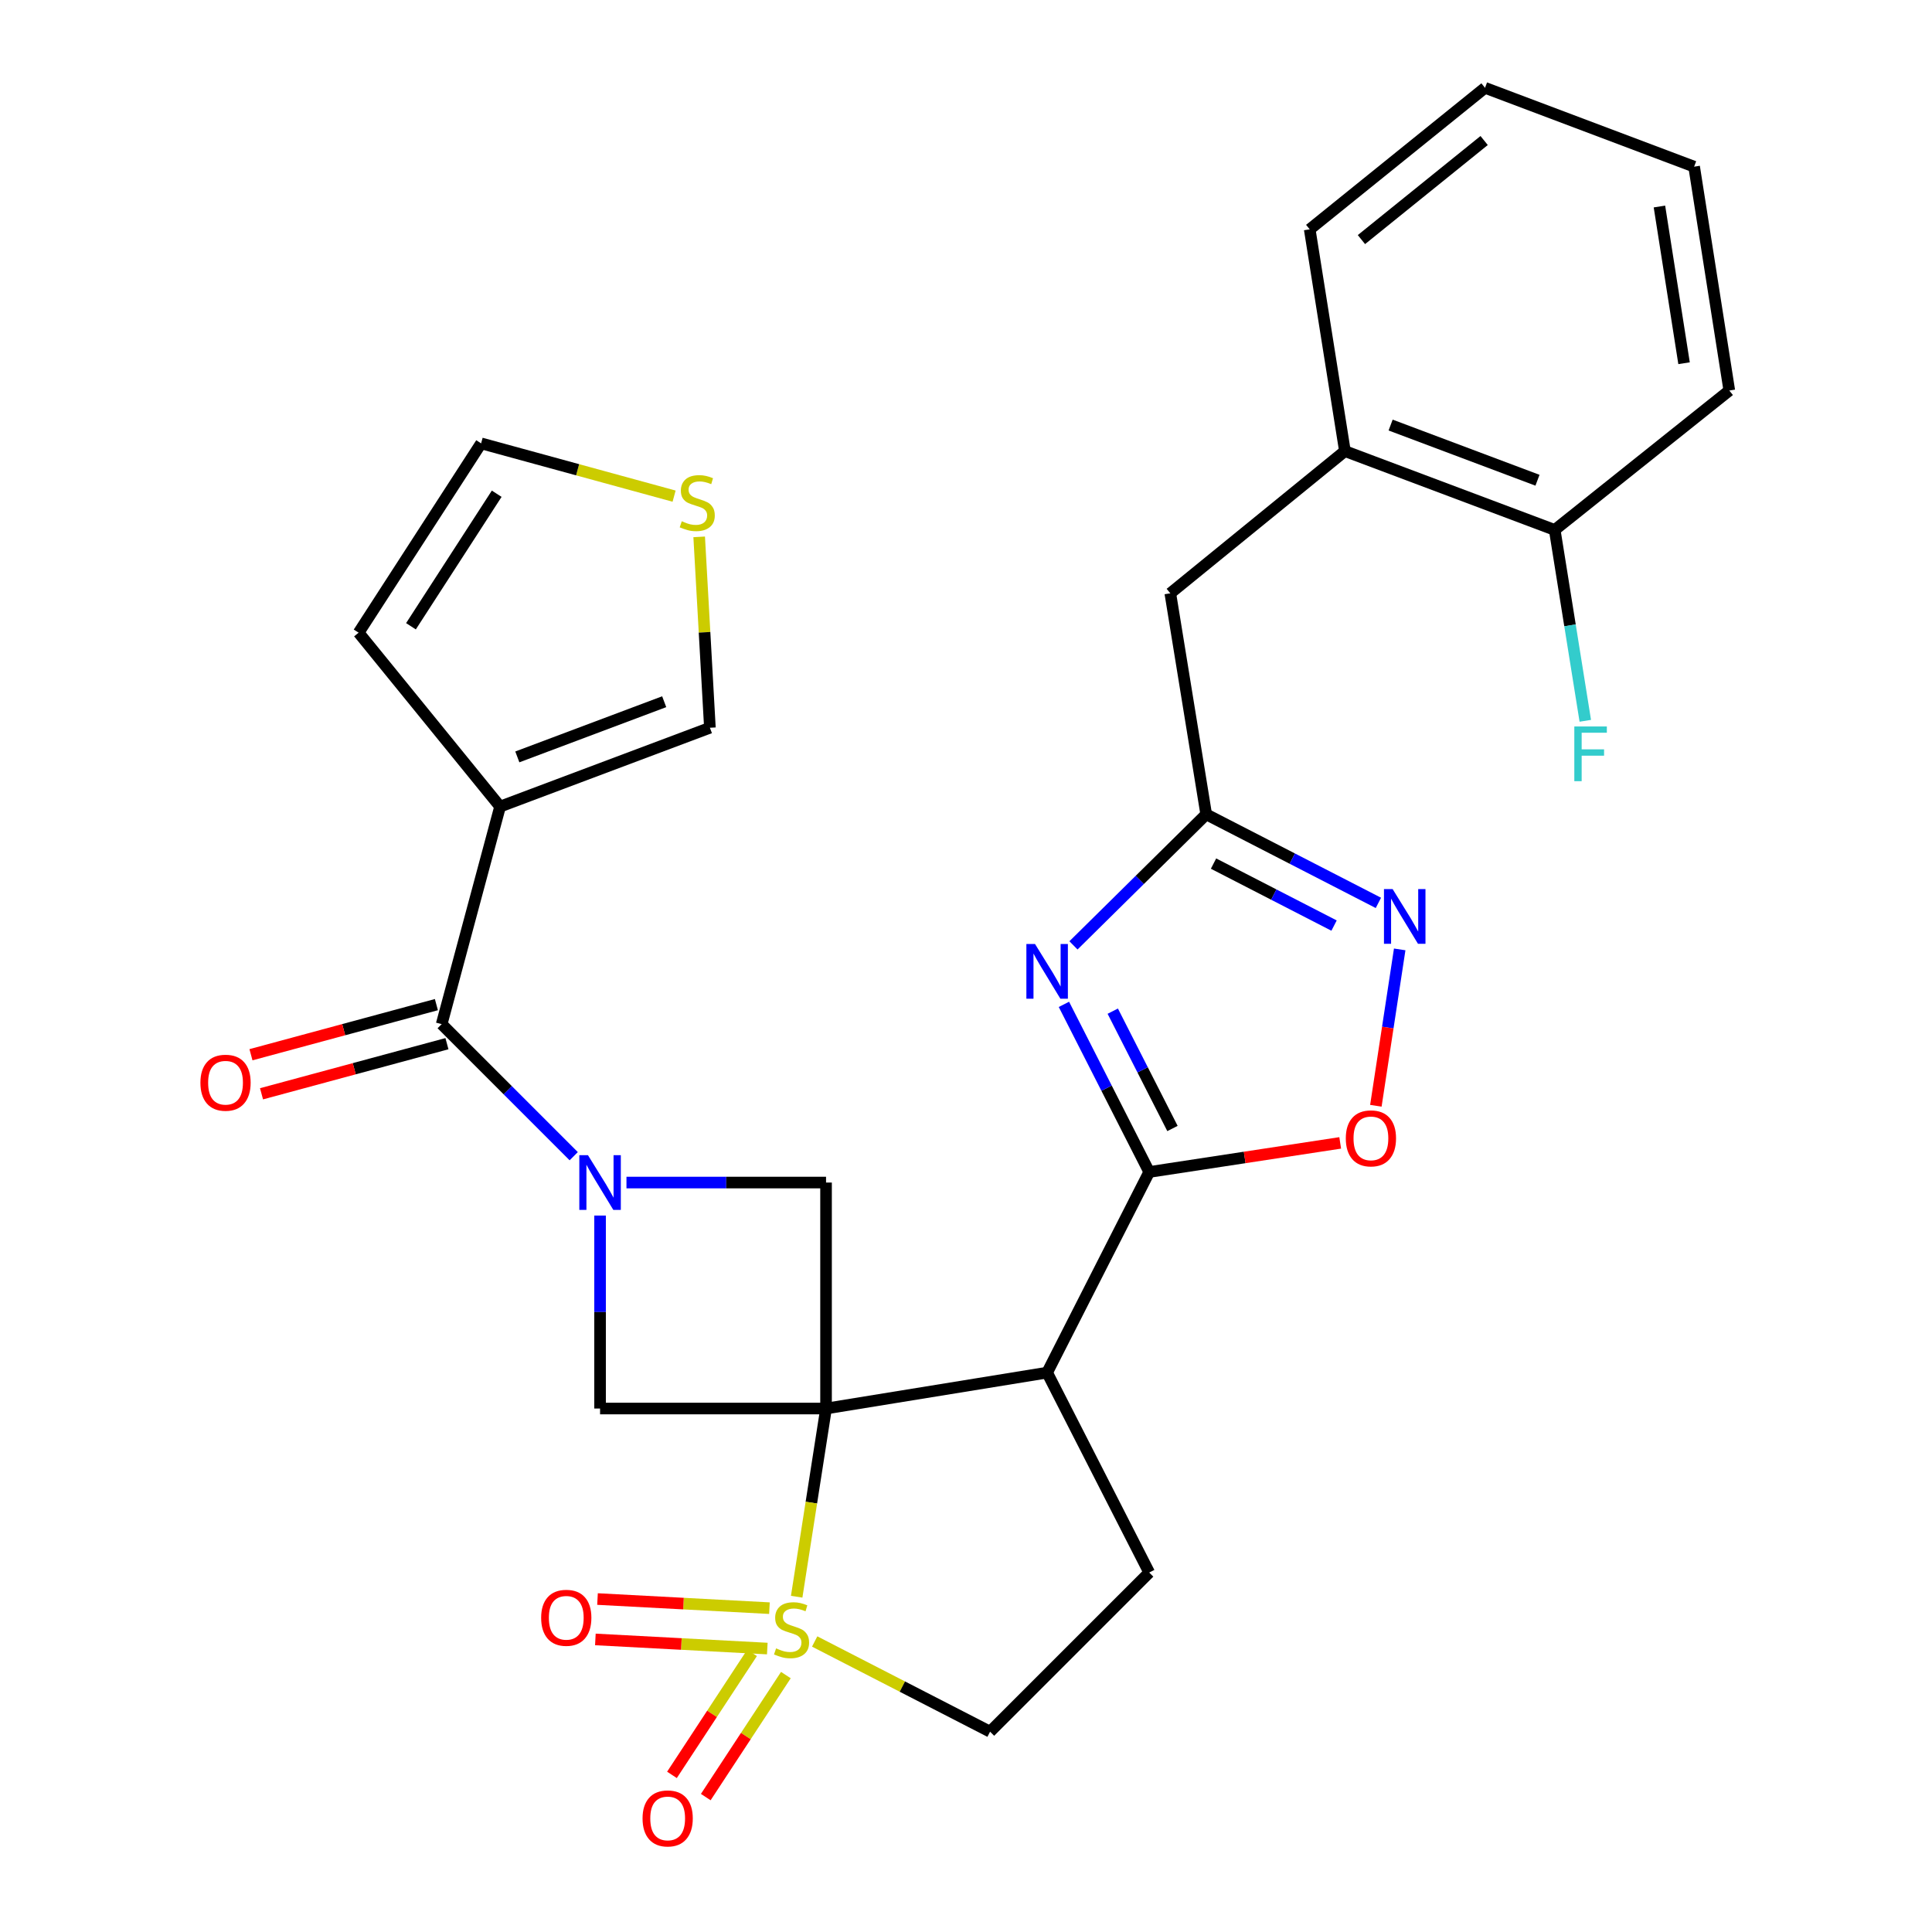 <?xml version='1.0' encoding='iso-8859-1'?>
<svg version='1.1' baseProfile='full'
              xmlns='http://www.w3.org/2000/svg'
                      xmlns:rdkit='http://www.rdkit.org/xml'
                      xmlns:xlink='http://www.w3.org/1999/xlink'
                  xml:space='preserve'
width='1000px' height='1000px' viewBox='0 0 1000 1000'>
<!-- END OF HEADER -->
<rect style='opacity:1.0;fill:#FFFFFF;stroke:none' width='1000' height='1000' x='0' y='0'> </rect>
<path class='bond-0' d='M 427.561,729.053 L 419.961,777.756' style='fill:none;fill-rule:evenodd;stroke:#000000;stroke-width:6px;stroke-linecap:butt;stroke-linejoin:miter;stroke-opacity:1' />
<path class='bond-0' d='M 419.961,777.756 L 412.36,826.458' style='fill:none;fill-rule:evenodd;stroke:#CCCC00;stroke-width:6px;stroke-linecap:butt;stroke-linejoin:miter;stroke-opacity:1' />
<path class='bond-2' d='M 427.561,729.053 L 541.993,710.464' style='fill:none;fill-rule:evenodd;stroke:#000000;stroke-width:6px;stroke-linecap:butt;stroke-linejoin:miter;stroke-opacity:1' />
<path class='bond-6' d='M 427.561,729.053 L 427.561,612.086' style='fill:none;fill-rule:evenodd;stroke:#000000;stroke-width:6px;stroke-linecap:butt;stroke-linejoin:miter;stroke-opacity:1' />
<path class='bond-7' d='M 427.561,729.053 L 310.594,729.053' style='fill:none;fill-rule:evenodd;stroke:#000000;stroke-width:6px;stroke-linecap:butt;stroke-linejoin:miter;stroke-opacity:1' />
<path class='bond-13' d='M 421.674,849.629 L 467.065,872.975' style='fill:none;fill-rule:evenodd;stroke:#CCCC00;stroke-width:6px;stroke-linecap:butt;stroke-linejoin:miter;stroke-opacity:1' />
<path class='bond-13' d='M 467.065,872.975 L 512.457,896.321' style='fill:none;fill-rule:evenodd;stroke:#000000;stroke-width:6px;stroke-linecap:butt;stroke-linejoin:miter;stroke-opacity:1' />
<path class='bond-14' d='M 398.261,832.382 L 353.766,830.02' style='fill:none;fill-rule:evenodd;stroke:#CCCC00;stroke-width:6px;stroke-linecap:butt;stroke-linejoin:miter;stroke-opacity:1' />
<path class='bond-14' d='M 353.766,830.02 L 309.272,827.659' style='fill:none;fill-rule:evenodd;stroke:#FF0000;stroke-width:6px;stroke-linecap:butt;stroke-linejoin:miter;stroke-opacity:1' />
<path class='bond-14' d='M 397.151,853.291 L 352.657,850.93' style='fill:none;fill-rule:evenodd;stroke:#CCCC00;stroke-width:6px;stroke-linecap:butt;stroke-linejoin:miter;stroke-opacity:1' />
<path class='bond-14' d='M 352.657,850.93 L 308.162,848.568' style='fill:none;fill-rule:evenodd;stroke:#FF0000;stroke-width:6px;stroke-linecap:butt;stroke-linejoin:miter;stroke-opacity:1' />
<path class='bond-15' d='M 389.266,855.528 L 368.535,887.102' style='fill:none;fill-rule:evenodd;stroke:#CCCC00;stroke-width:6px;stroke-linecap:butt;stroke-linejoin:miter;stroke-opacity:1' />
<path class='bond-15' d='M 368.535,887.102 L 347.804,918.676' style='fill:none;fill-rule:evenodd;stroke:#FF0000;stroke-width:6px;stroke-linecap:butt;stroke-linejoin:miter;stroke-opacity:1' />
<path class='bond-15' d='M 406.769,867.02 L 386.038,898.594' style='fill:none;fill-rule:evenodd;stroke:#CCCC00;stroke-width:6px;stroke-linecap:butt;stroke-linejoin:miter;stroke-opacity:1' />
<path class='bond-15' d='M 386.038,898.594 L 365.307,930.168' style='fill:none;fill-rule:evenodd;stroke:#FF0000;stroke-width:6px;stroke-linecap:butt;stroke-linejoin:miter;stroke-opacity:1' />
<path class='bond-1' d='M 310.594,629.17 L 310.594,679.112' style='fill:none;fill-rule:evenodd;stroke:#0000FF;stroke-width:6px;stroke-linecap:butt;stroke-linejoin:miter;stroke-opacity:1' />
<path class='bond-1' d='M 310.594,679.112 L 310.594,729.053' style='fill:none;fill-rule:evenodd;stroke:#000000;stroke-width:6px;stroke-linecap:butt;stroke-linejoin:miter;stroke-opacity:1' />
<path class='bond-5' d='M 296.955,598.447 L 262.781,564.273' style='fill:none;fill-rule:evenodd;stroke:#0000FF;stroke-width:6px;stroke-linecap:butt;stroke-linejoin:miter;stroke-opacity:1' />
<path class='bond-5' d='M 262.781,564.273 L 228.606,530.098' style='fill:none;fill-rule:evenodd;stroke:#000000;stroke-width:6px;stroke-linecap:butt;stroke-linejoin:miter;stroke-opacity:1' />
<path class='bond-29' d='M 324.258,612.086 L 375.91,612.086' style='fill:none;fill-rule:evenodd;stroke:#0000FF;stroke-width:6px;stroke-linecap:butt;stroke-linejoin:miter;stroke-opacity:1' />
<path class='bond-29' d='M 375.91,612.086 L 427.561,612.086' style='fill:none;fill-rule:evenodd;stroke:#000000;stroke-width:6px;stroke-linecap:butt;stroke-linejoin:miter;stroke-opacity:1' />
<path class='bond-3' d='M 541.993,710.464 L 594.829,606.619' style='fill:none;fill-rule:evenodd;stroke:#000000;stroke-width:6px;stroke-linecap:butt;stroke-linejoin:miter;stroke-opacity:1' />
<path class='bond-12' d='M 541.993,710.464 L 594.829,813.949' style='fill:none;fill-rule:evenodd;stroke:#000000;stroke-width:6px;stroke-linecap:butt;stroke-linejoin:miter;stroke-opacity:1' />
<path class='bond-4' d='M 594.829,606.619 L 572.754,563.238' style='fill:none;fill-rule:evenodd;stroke:#000000;stroke-width:6px;stroke-linecap:butt;stroke-linejoin:miter;stroke-opacity:1' />
<path class='bond-4' d='M 572.754,563.238 L 550.68,519.857' style='fill:none;fill-rule:evenodd;stroke:#0000FF;stroke-width:6px;stroke-linecap:butt;stroke-linejoin:miter;stroke-opacity:1' />
<path class='bond-4' d='M 606.868,584.108 L 591.416,553.742' style='fill:none;fill-rule:evenodd;stroke:#000000;stroke-width:6px;stroke-linecap:butt;stroke-linejoin:miter;stroke-opacity:1' />
<path class='bond-4' d='M 591.416,553.742 L 575.964,523.375' style='fill:none;fill-rule:evenodd;stroke:#0000FF;stroke-width:6px;stroke-linecap:butt;stroke-linejoin:miter;stroke-opacity:1' />
<path class='bond-11' d='M 594.829,606.619 L 644.256,599.088' style='fill:none;fill-rule:evenodd;stroke:#000000;stroke-width:6px;stroke-linecap:butt;stroke-linejoin:miter;stroke-opacity:1' />
<path class='bond-11' d='M 644.256,599.088 L 693.684,591.557' style='fill:none;fill-rule:evenodd;stroke:#FF0000;stroke-width:6px;stroke-linecap:butt;stroke-linejoin:miter;stroke-opacity:1' />
<path class='bond-9' d='M 555.625,489.325 L 589.977,455.41' style='fill:none;fill-rule:evenodd;stroke:#0000FF;stroke-width:6px;stroke-linecap:butt;stroke-linejoin:miter;stroke-opacity:1' />
<path class='bond-9' d='M 589.977,455.41 L 624.329,421.495' style='fill:none;fill-rule:evenodd;stroke:#000000;stroke-width:6px;stroke-linecap:butt;stroke-linejoin:miter;stroke-opacity:1' />
<path class='bond-8' d='M 228.606,530.098 L 258.84,417.493' style='fill:none;fill-rule:evenodd;stroke:#000000;stroke-width:6px;stroke-linecap:butt;stroke-linejoin:miter;stroke-opacity:1' />
<path class='bond-21' d='M 225.875,519.991 L 177.887,532.96' style='fill:none;fill-rule:evenodd;stroke:#000000;stroke-width:6px;stroke-linecap:butt;stroke-linejoin:miter;stroke-opacity:1' />
<path class='bond-21' d='M 177.887,532.96 L 129.9,545.929' style='fill:none;fill-rule:evenodd;stroke:#FF0000;stroke-width:6px;stroke-linecap:butt;stroke-linejoin:miter;stroke-opacity:1' />
<path class='bond-21' d='M 231.338,540.205 L 183.35,553.174' style='fill:none;fill-rule:evenodd;stroke:#000000;stroke-width:6px;stroke-linecap:butt;stroke-linejoin:miter;stroke-opacity:1' />
<path class='bond-21' d='M 183.35,553.174 L 135.363,566.143' style='fill:none;fill-rule:evenodd;stroke:#FF0000;stroke-width:6px;stroke-linecap:butt;stroke-linejoin:miter;stroke-opacity:1' />
<path class='bond-17' d='M 258.84,417.493 L 367.443,376.686' style='fill:none;fill-rule:evenodd;stroke:#000000;stroke-width:6px;stroke-linecap:butt;stroke-linejoin:miter;stroke-opacity:1' />
<path class='bond-17' d='M 267.765,391.771 L 343.788,363.206' style='fill:none;fill-rule:evenodd;stroke:#000000;stroke-width:6px;stroke-linecap:butt;stroke-linejoin:miter;stroke-opacity:1' />
<path class='bond-20' d='M 258.84,417.493 L 185.623,327.479' style='fill:none;fill-rule:evenodd;stroke:#000000;stroke-width:6px;stroke-linecap:butt;stroke-linejoin:miter;stroke-opacity:1' />
<path class='bond-18' d='M 624.329,421.495 L 605.752,307.098' style='fill:none;fill-rule:evenodd;stroke:#000000;stroke-width:6px;stroke-linecap:butt;stroke-linejoin:miter;stroke-opacity:1' />
<path class='bond-31' d='M 624.329,421.495 L 668.891,444.414' style='fill:none;fill-rule:evenodd;stroke:#000000;stroke-width:6px;stroke-linecap:butt;stroke-linejoin:miter;stroke-opacity:1' />
<path class='bond-31' d='M 668.891,444.414 L 713.453,467.333' style='fill:none;fill-rule:evenodd;stroke:#0000FF;stroke-width:6px;stroke-linecap:butt;stroke-linejoin:miter;stroke-opacity:1' />
<path class='bond-31' d='M 628.121,446.991 L 659.314,463.035' style='fill:none;fill-rule:evenodd;stroke:#000000;stroke-width:6px;stroke-linecap:butt;stroke-linejoin:miter;stroke-opacity:1' />
<path class='bond-31' d='M 659.314,463.035 L 690.507,479.078' style='fill:none;fill-rule:evenodd;stroke:#0000FF;stroke-width:6px;stroke-linecap:butt;stroke-linejoin:miter;stroke-opacity:1' />
<path class='bond-10' d='M 724.481,491.406 L 718.313,531.874' style='fill:none;fill-rule:evenodd;stroke:#0000FF;stroke-width:6px;stroke-linecap:butt;stroke-linejoin:miter;stroke-opacity:1' />
<path class='bond-10' d='M 718.313,531.874 L 712.145,572.343' style='fill:none;fill-rule:evenodd;stroke:#FF0000;stroke-width:6px;stroke-linecap:butt;stroke-linejoin:miter;stroke-opacity:1' />
<path class='bond-30' d='M 594.829,813.949 L 512.457,896.321' style='fill:none;fill-rule:evenodd;stroke:#000000;stroke-width:6px;stroke-linecap:butt;stroke-linejoin:miter;stroke-opacity:1' />
<path class='bond-16' d='M 361.894,277.879 L 364.668,327.282' style='fill:none;fill-rule:evenodd;stroke:#CCCC00;stroke-width:6px;stroke-linecap:butt;stroke-linejoin:miter;stroke-opacity:1' />
<path class='bond-16' d='M 364.668,327.282 L 367.443,376.686' style='fill:none;fill-rule:evenodd;stroke:#000000;stroke-width:6px;stroke-linecap:butt;stroke-linejoin:miter;stroke-opacity:1' />
<path class='bond-32' d='M 348.914,256.803 L 298.968,243.144' style='fill:none;fill-rule:evenodd;stroke:#CCCC00;stroke-width:6px;stroke-linecap:butt;stroke-linejoin:miter;stroke-opacity:1' />
<path class='bond-32' d='M 298.968,243.144 L 249.022,229.485' style='fill:none;fill-rule:evenodd;stroke:#000000;stroke-width:6px;stroke-linecap:butt;stroke-linejoin:miter;stroke-opacity:1' />
<path class='bond-19' d='M 605.752,307.098 L 696.127,233.486' style='fill:none;fill-rule:evenodd;stroke:#000000;stroke-width:6px;stroke-linecap:butt;stroke-linejoin:miter;stroke-opacity:1' />
<path class='bond-23' d='M 696.127,233.486 L 804.718,274.294' style='fill:none;fill-rule:evenodd;stroke:#000000;stroke-width:6px;stroke-linecap:butt;stroke-linejoin:miter;stroke-opacity:1' />
<path class='bond-23' d='M 719.781,220.007 L 795.795,248.572' style='fill:none;fill-rule:evenodd;stroke:#000000;stroke-width:6px;stroke-linecap:butt;stroke-linejoin:miter;stroke-opacity:1' />
<path class='bond-25' d='M 696.127,233.486 L 677.91,118.706' style='fill:none;fill-rule:evenodd;stroke:#000000;stroke-width:6px;stroke-linecap:butt;stroke-linejoin:miter;stroke-opacity:1' />
<path class='bond-22' d='M 185.623,327.479 L 249.022,229.485' style='fill:none;fill-rule:evenodd;stroke:#000000;stroke-width:6px;stroke-linecap:butt;stroke-linejoin:miter;stroke-opacity:1' />
<path class='bond-22' d='M 212.713,324.154 L 257.092,255.558' style='fill:none;fill-rule:evenodd;stroke:#000000;stroke-width:6px;stroke-linecap:butt;stroke-linejoin:miter;stroke-opacity:1' />
<path class='bond-24' d='M 804.718,274.294 L 812.632,323.69' style='fill:none;fill-rule:evenodd;stroke:#000000;stroke-width:6px;stroke-linecap:butt;stroke-linejoin:miter;stroke-opacity:1' />
<path class='bond-24' d='M 812.632,323.69 L 820.546,373.086' style='fill:none;fill-rule:evenodd;stroke:#33CCCC;stroke-width:6px;stroke-linecap:butt;stroke-linejoin:miter;stroke-opacity:1' />
<path class='bond-26' d='M 804.718,274.294 L 895.082,202.136' style='fill:none;fill-rule:evenodd;stroke:#000000;stroke-width:6px;stroke-linecap:butt;stroke-linejoin:miter;stroke-opacity:1' />
<path class='bond-27' d='M 677.91,118.706 L 768.645,45.455' style='fill:none;fill-rule:evenodd;stroke:#000000;stroke-width:6px;stroke-linecap:butt;stroke-linejoin:miter;stroke-opacity:1' />
<path class='bond-27' d='M 704.673,124.011 L 768.188,72.735' style='fill:none;fill-rule:evenodd;stroke:#000000;stroke-width:6px;stroke-linecap:butt;stroke-linejoin:miter;stroke-opacity:1' />
<path class='bond-33' d='M 895.082,202.136 L 876.876,86.262' style='fill:none;fill-rule:evenodd;stroke:#000000;stroke-width:6px;stroke-linecap:butt;stroke-linejoin:miter;stroke-opacity:1' />
<path class='bond-33' d='M 871.666,188.005 L 858.922,106.893' style='fill:none;fill-rule:evenodd;stroke:#000000;stroke-width:6px;stroke-linecap:butt;stroke-linejoin:miter;stroke-opacity:1' />
<path class='bond-28' d='M 768.645,45.455 L 876.876,86.262' style='fill:none;fill-rule:evenodd;stroke:#000000;stroke-width:6px;stroke-linecap:butt;stroke-linejoin:miter;stroke-opacity:1' />
<path  class='atom-1' d='M 401.705 853.193
Q 402.025 853.313, 403.345 853.873
Q 404.665 854.433, 406.105 854.793
Q 407.585 855.113, 409.025 855.113
Q 411.705 855.113, 413.265 853.833
Q 414.825 852.513, 414.825 850.233
Q 414.825 848.673, 414.025 847.713
Q 413.265 846.753, 412.065 846.233
Q 410.865 845.713, 408.865 845.113
Q 406.345 844.353, 404.825 843.633
Q 403.345 842.913, 402.265 841.393
Q 401.225 839.873, 401.225 837.313
Q 401.225 833.753, 403.625 831.553
Q 406.065 829.353, 410.865 829.353
Q 414.145 829.353, 417.865 830.913
L 416.945 833.993
Q 413.545 832.593, 410.985 832.593
Q 408.225 832.593, 406.705 833.753
Q 405.185 834.873, 405.225 836.833
Q 405.225 838.353, 405.985 839.273
Q 406.785 840.193, 407.905 840.713
Q 409.065 841.233, 410.985 841.833
Q 413.545 842.633, 415.065 843.433
Q 416.585 844.233, 417.665 845.873
Q 418.785 847.473, 418.785 850.233
Q 418.785 854.153, 416.145 856.273
Q 413.545 858.353, 409.185 858.353
Q 406.665 858.353, 404.745 857.793
Q 402.865 857.273, 400.625 856.353
L 401.705 853.193
' fill='#CCCC00'/>
<path  class='atom-2' d='M 304.334 597.926
L 313.614 612.926
Q 314.534 614.406, 316.014 617.086
Q 317.494 619.766, 317.574 619.926
L 317.574 597.926
L 321.334 597.926
L 321.334 626.246
L 317.454 626.246
L 307.494 609.846
Q 306.334 607.926, 305.094 605.726
Q 303.894 603.526, 303.534 602.846
L 303.534 626.246
L 299.854 626.246
L 299.854 597.926
L 304.334 597.926
' fill='#0000FF'/>
<path  class='atom-5' d='M 535.733 488.625
L 545.013 503.625
Q 545.933 505.105, 547.413 507.785
Q 548.893 510.465, 548.973 510.625
L 548.973 488.625
L 552.733 488.625
L 552.733 516.945
L 548.853 516.945
L 538.893 500.545
Q 537.733 498.625, 536.493 496.425
Q 535.293 494.225, 534.933 493.545
L 534.933 516.945
L 531.253 516.945
L 531.253 488.625
L 535.733 488.625
' fill='#0000FF'/>
<path  class='atom-11' d='M 720.821 460.183
L 730.101 475.183
Q 731.021 476.663, 732.501 479.343
Q 733.981 482.023, 734.061 482.183
L 734.061 460.183
L 737.821 460.183
L 737.821 488.503
L 733.941 488.503
L 723.981 472.103
Q 722.821 470.183, 721.581 467.983
Q 720.381 465.783, 720.021 465.103
L 720.021 488.503
L 716.341 488.503
L 716.341 460.183
L 720.821 460.183
' fill='#0000FF'/>
<path  class='atom-12' d='M 696.586 589.215
Q 696.586 582.415, 699.946 578.615
Q 703.306 574.815, 709.586 574.815
Q 715.866 574.815, 719.226 578.615
Q 722.586 582.415, 722.586 589.215
Q 722.586 596.095, 719.186 600.015
Q 715.786 603.895, 709.586 603.895
Q 703.346 603.895, 699.946 600.015
Q 696.586 596.135, 696.586 589.215
M 709.586 600.695
Q 713.906 600.695, 716.226 597.815
Q 718.586 594.895, 718.586 589.215
Q 718.586 583.655, 716.226 580.855
Q 713.906 578.015, 709.586 578.015
Q 705.266 578.015, 702.906 580.815
Q 700.586 583.615, 700.586 589.215
Q 700.586 594.935, 702.906 597.815
Q 705.266 600.695, 709.586 600.695
' fill='#FF0000'/>
<path  class='atom-15' d='M 280.098 837.365
Q 280.098 830.565, 283.458 826.765
Q 286.818 822.965, 293.098 822.965
Q 299.378 822.965, 302.738 826.765
Q 306.098 830.565, 306.098 837.365
Q 306.098 844.245, 302.698 848.165
Q 299.298 852.045, 293.098 852.045
Q 286.858 852.045, 283.458 848.165
Q 280.098 844.285, 280.098 837.365
M 293.098 848.845
Q 297.418 848.845, 299.738 845.965
Q 302.098 843.045, 302.098 837.365
Q 302.098 831.805, 299.738 829.005
Q 297.418 826.165, 293.098 826.165
Q 288.778 826.165, 286.418 828.965
Q 284.098 831.765, 284.098 837.365
Q 284.098 843.085, 286.418 845.965
Q 288.778 848.845, 293.098 848.845
' fill='#FF0000'/>
<path  class='atom-16' d='M 332.585 941.21
Q 332.585 934.41, 335.945 930.61
Q 339.305 926.81, 345.585 926.81
Q 351.865 926.81, 355.225 930.61
Q 358.585 934.41, 358.585 941.21
Q 358.585 948.09, 355.185 952.01
Q 351.785 955.89, 345.585 955.89
Q 339.345 955.89, 335.945 952.01
Q 332.585 948.13, 332.585 941.21
M 345.585 952.69
Q 349.905 952.69, 352.225 949.81
Q 354.585 946.89, 354.585 941.21
Q 354.585 935.65, 352.225 932.85
Q 349.905 930.01, 345.585 930.01
Q 341.265 930.01, 338.905 932.81
Q 336.585 935.61, 336.585 941.21
Q 336.585 946.93, 338.905 949.81
Q 341.265 952.69, 345.585 952.69
' fill='#FF0000'/>
<path  class='atom-17' d='M 352.894 269.799
Q 353.214 269.919, 354.534 270.479
Q 355.854 271.039, 357.294 271.399
Q 358.774 271.719, 360.214 271.719
Q 362.894 271.719, 364.454 270.439
Q 366.014 269.119, 366.014 266.839
Q 366.014 265.279, 365.214 264.319
Q 364.454 263.359, 363.254 262.839
Q 362.054 262.319, 360.054 261.719
Q 357.534 260.959, 356.014 260.239
Q 354.534 259.519, 353.454 257.999
Q 352.414 256.479, 352.414 253.919
Q 352.414 250.359, 354.814 248.159
Q 357.254 245.959, 362.054 245.959
Q 365.334 245.959, 369.054 247.519
L 368.134 250.599
Q 364.734 249.199, 362.174 249.199
Q 359.414 249.199, 357.894 250.359
Q 356.374 251.479, 356.414 253.439
Q 356.414 254.959, 357.174 255.879
Q 357.974 256.799, 359.094 257.319
Q 360.254 257.839, 362.174 258.439
Q 364.734 259.239, 366.254 260.039
Q 367.774 260.839, 368.854 262.479
Q 369.974 264.079, 369.974 266.839
Q 369.974 270.759, 367.334 272.879
Q 364.734 274.959, 360.374 274.959
Q 357.854 274.959, 355.934 274.399
Q 354.054 273.879, 351.814 272.959
L 352.894 269.799
' fill='#CCCC00'/>
<path  class='atom-22' d='M 103.734 560.412
Q 103.734 553.612, 107.094 549.812
Q 110.454 546.012, 116.734 546.012
Q 123.014 546.012, 126.374 549.812
Q 129.734 553.612, 129.734 560.412
Q 129.734 567.292, 126.334 571.212
Q 122.934 575.092, 116.734 575.092
Q 110.494 575.092, 107.094 571.212
Q 103.734 567.332, 103.734 560.412
M 116.734 571.892
Q 121.054 571.892, 123.374 569.012
Q 125.734 566.092, 125.734 560.412
Q 125.734 554.852, 123.374 552.052
Q 121.054 549.212, 116.734 549.212
Q 112.414 549.212, 110.054 552.012
Q 107.734 554.812, 107.734 560.412
Q 107.734 566.132, 110.054 569.012
Q 112.414 571.892, 116.734 571.892
' fill='#FF0000'/>
<path  class='atom-25' d='M 814.864 376.02
L 831.704 376.02
L 831.704 379.26
L 818.664 379.26
L 818.664 387.86
L 830.264 387.86
L 830.264 391.14
L 818.664 391.14
L 818.664 404.34
L 814.864 404.34
L 814.864 376.02
' fill='#33CCCC'/>
</svg>
